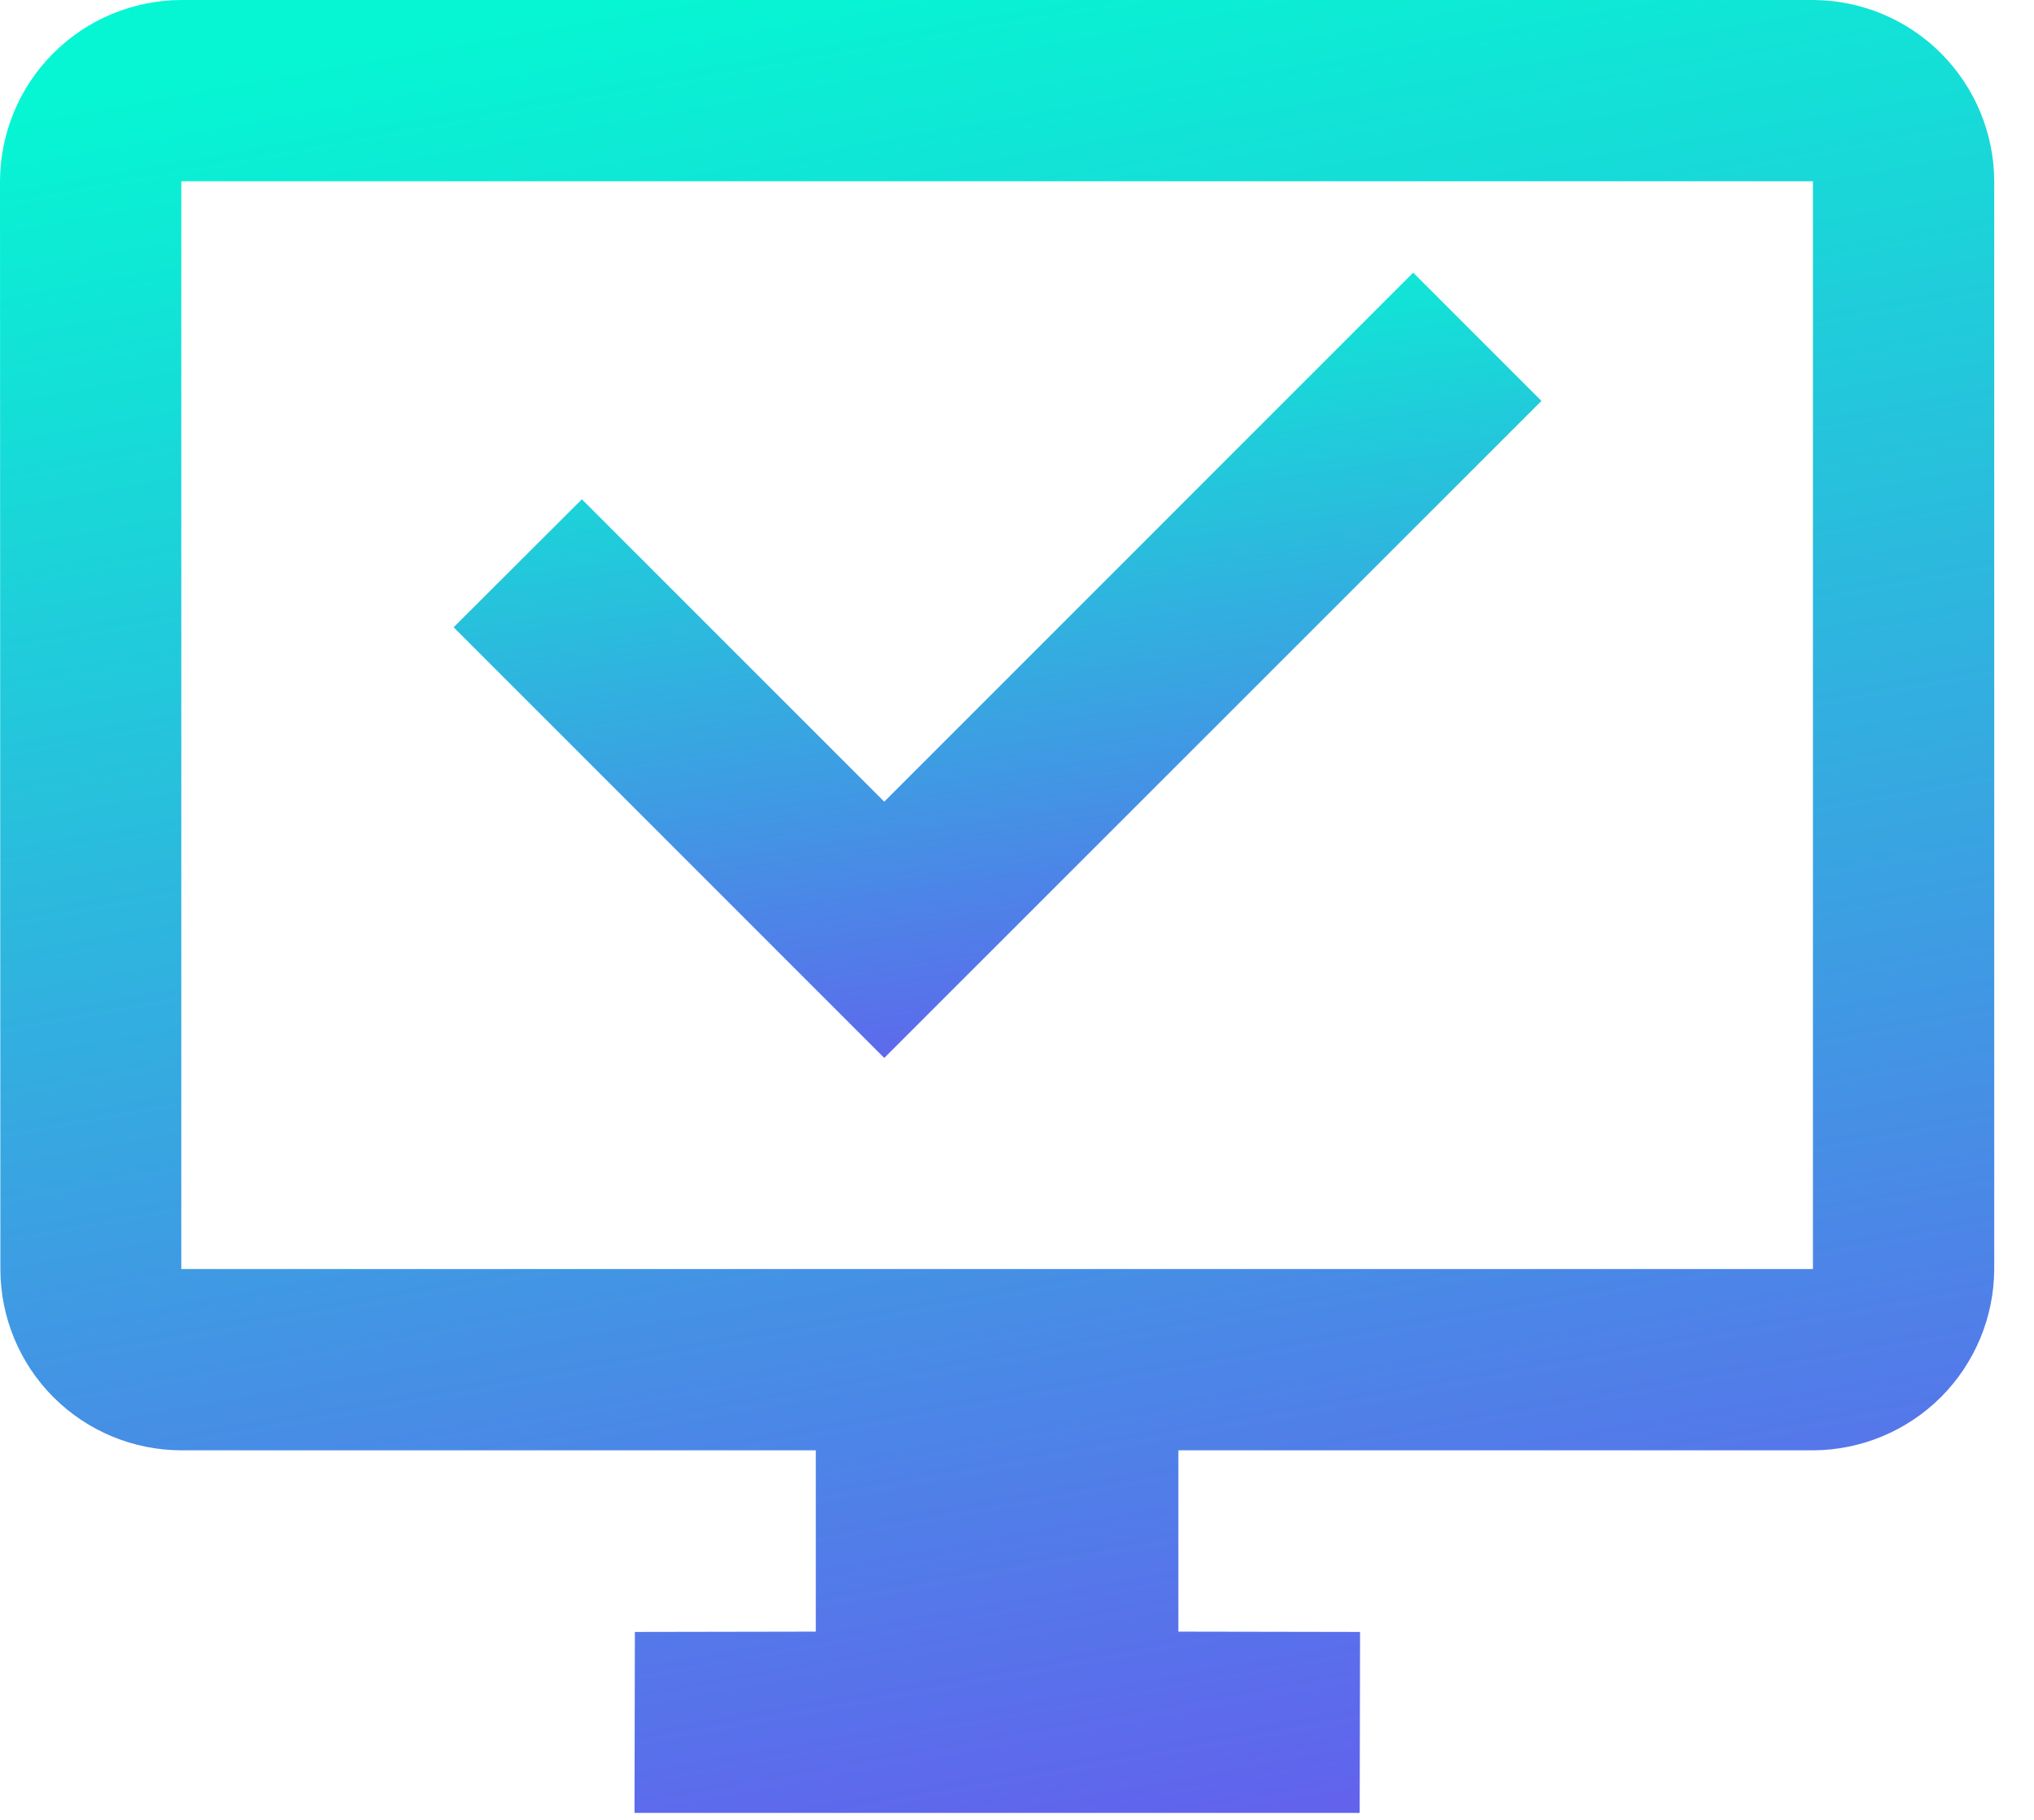 <?xml version="1.0" encoding="UTF-8" standalone="no"?><svg width="38" height="34" viewBox="0 0 38 34" fill="none" xmlns="http://www.w3.org/2000/svg">
<path d="M8.475 11.719L10.871 9.328L16.52 14.977L26.402 5.094L28.798 7.49L16.52 19.765L8.475 11.719Z" fill="url(#paint0_linear_467_1174)"/>
<path d="M33.87 0H3.387C2.49 0.003 1.63 0.36 0.995 0.995C0.36 1.63 0.003 2.49 0 3.387L0.007 23.715C0.009 24.611 0.365 25.47 0.999 26.104C1.632 26.737 2.491 27.094 3.387 27.096H15.241V30.483L11.861 30.489L11.854 33.87H25.402L25.409 30.489L22.015 30.483V27.096H33.87C34.767 27.093 35.627 26.735 36.262 26.101C36.896 25.466 37.254 24.606 37.257 23.709V3.387C37.254 2.49 36.896 1.63 36.262 0.995C35.627 0.36 34.767 0.003 33.87 0ZM33.87 23.709H3.387V3.387H33.87V23.709Z" fill="url(#paint1_linear_467_1174)"/>
<defs>
<linearGradient id="paint0_linear_467_1174" x1="9.062" y1="5.889" x2="11.408" y2="22.33" gradientUnits="userSpaceOnUse">
<stop stop-color="#06F6D3"/>
<stop offset="1" stop-color="#6858EF"/>
</linearGradient>
<linearGradient id="paint1_linear_467_1174" x1="1.077" y1="1.835" x2="7.82" y2="39.353" gradientUnits="userSpaceOnUse">
<stop stop-color="#06F6D3"/>
<stop offset="1" stop-color="#6858EF"/>
</linearGradient>
</defs>
</svg>
